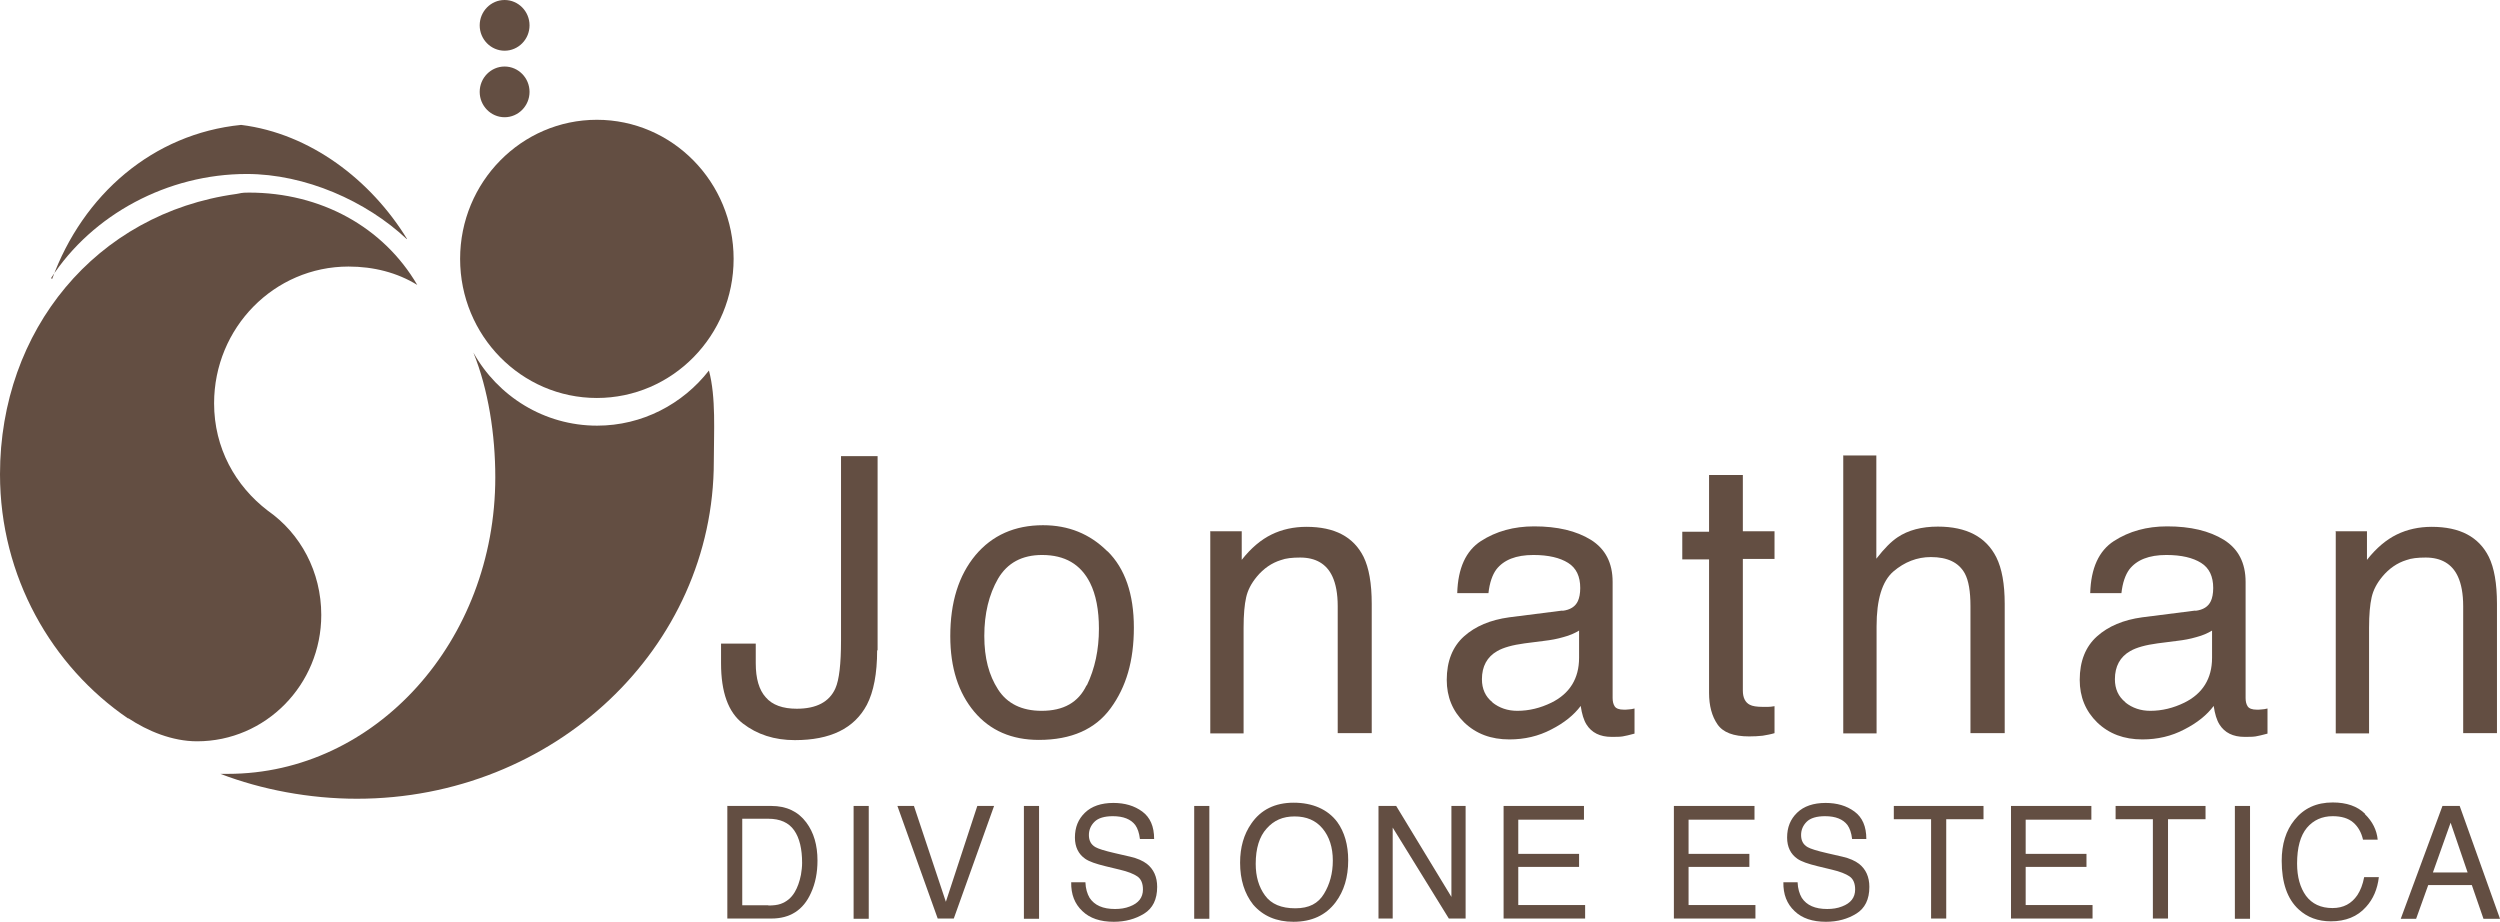 <svg xmlns:xlink="http://www.w3.org/1999/xlink" xmlns="http://www.w3.org/2000/svg" width="179" height="66" viewBox="0 0 179 66" fill="none"><g clip-path="url(#clip0_7_7)"><path d="M62.803 46.565C62.803 48.23 62.553 49.529 62.069 50.462C61.168 52.16 59.45 52.993 56.914 52.993C55.447 52.993 54.212 52.593 53.178 51.794C52.144 50.995 51.627 49.562 51.627 47.497V46.082H54.112V47.497C54.112 48.58 54.346 49.396 54.829 49.929C55.296 50.478 56.047 50.745 57.048 50.745C58.449 50.745 59.383 50.262 59.817 49.279C60.084 48.68 60.217 47.547 60.217 45.865V32.659H62.836V46.565H62.803Z" fill="#634E42"/><path d="M77.815 49.08C78.399 47.864 78.683 46.515 78.683 45.016C78.683 43.667 78.466 42.568 78.049 41.735C77.381 40.403 76.247 39.737 74.612 39.737C73.178 39.737 72.127 40.303 71.46 41.435C70.809 42.568 70.476 43.933 70.476 45.532C70.476 47.131 70.809 48.347 71.46 49.363C72.11 50.379 73.161 50.895 74.579 50.895C76.147 50.895 77.215 50.295 77.799 49.063M79.3 39.47C80.551 40.703 81.185 42.535 81.185 44.933C81.185 47.331 80.634 49.179 79.533 50.695C78.432 52.211 76.714 52.977 74.379 52.977C72.444 52.977 70.893 52.31 69.758 50.961C68.624 49.612 68.04 47.814 68.04 45.549C68.04 43.117 68.641 41.202 69.842 39.753C71.043 38.321 72.661 37.605 74.679 37.605C76.497 37.605 78.032 38.221 79.283 39.47" fill="#634E42"/><path d="M86.639 38.038H88.908V40.086C89.575 39.237 90.292 38.637 91.043 38.271C91.793 37.905 92.627 37.721 93.545 37.721C95.563 37.721 96.914 38.438 97.632 39.87C98.015 40.653 98.216 41.768 98.216 43.234V52.494H95.78V43.401C95.78 42.518 95.647 41.802 95.397 41.269C94.98 40.369 94.195 39.92 93.095 39.92C92.527 39.92 92.06 39.97 91.71 40.103C91.059 40.303 90.476 40.703 89.992 41.285C89.592 41.768 89.341 42.251 89.225 42.768C89.108 43.284 89.041 44 89.041 44.949V52.51H86.656V38.071L86.639 38.038Z" fill="#634E42"/><path d="M106.856 50.295C107.357 50.695 107.957 50.895 108.641 50.895C109.475 50.895 110.293 50.695 111.077 50.312C112.394 49.662 113.062 48.58 113.062 47.098V45.149C112.761 45.332 112.394 45.499 111.944 45.615C111.494 45.749 111.026 45.832 110.593 45.882L109.158 46.065C108.291 46.182 107.64 46.365 107.207 46.615C106.473 47.031 106.106 47.714 106.106 48.63C106.106 49.329 106.356 49.879 106.856 50.279M111.877 43.733C112.428 43.667 112.795 43.434 112.978 43.034C113.078 42.818 113.145 42.501 113.145 42.101C113.145 41.269 112.861 40.669 112.278 40.303C111.694 39.936 110.876 39.737 109.792 39.737C108.541 39.737 107.674 40.086 107.14 40.769C106.856 41.152 106.656 41.718 106.573 42.468H104.338C104.388 40.686 104.955 39.437 106.039 38.737C107.123 38.038 108.391 37.688 109.842 37.688C111.51 37.688 112.861 38.005 113.912 38.654C114.946 39.304 115.464 40.303 115.464 41.668V49.979C115.464 50.229 115.514 50.428 115.614 50.578C115.714 50.728 115.931 50.812 116.264 50.812C116.364 50.812 116.498 50.812 116.615 50.795C116.748 50.795 116.881 50.761 117.032 50.728V52.527C116.665 52.627 116.381 52.693 116.181 52.727C115.981 52.76 115.714 52.76 115.38 52.76C114.563 52.76 113.962 52.46 113.595 51.877C113.395 51.561 113.262 51.111 113.178 50.545C112.695 51.194 111.994 51.761 111.077 52.227C110.159 52.71 109.158 52.943 108.074 52.943C106.756 52.943 105.689 52.544 104.838 51.727C104.004 50.911 103.587 49.895 103.587 48.68C103.587 47.347 104.004 46.298 104.821 45.566C105.639 44.833 106.723 44.383 108.057 44.2L111.861 43.717L111.877 43.733Z" fill="#634E42"/><path d="M122.369 34.008H124.788V38.038H127.056V40.02H124.788V49.446C124.788 49.946 124.955 50.295 125.288 50.462C125.472 50.562 125.789 50.612 126.222 50.612C126.339 50.612 126.456 50.612 126.589 50.612C126.723 50.612 126.873 50.595 127.056 50.562V52.494C126.79 52.577 126.489 52.627 126.206 52.677C125.906 52.71 125.589 52.727 125.238 52.727C124.121 52.727 123.37 52.444 122.97 51.861C122.569 51.278 122.369 50.528 122.369 49.612V40.053H120.451V38.071H122.369V34.041V34.008Z" fill="#634E42"/><path d="M131.961 32.609H134.346V40.003C134.913 39.27 135.414 38.771 135.864 38.471C136.631 37.955 137.599 37.705 138.75 37.705C140.801 37.705 142.203 38.438 142.937 39.903C143.337 40.703 143.537 41.818 143.537 43.234V52.494H141.085V43.401C141.085 42.335 140.952 41.569 140.685 41.069C140.251 40.27 139.434 39.886 138.249 39.886C137.265 39.886 136.364 40.236 135.564 40.919C134.763 41.618 134.363 42.917 134.363 44.849V52.51H131.977V32.642L131.961 32.609Z" fill="#634E42"/><path d="M152.178 50.295C152.678 50.695 153.279 50.895 153.962 50.895C154.796 50.895 155.614 50.695 156.398 50.312C157.716 49.662 158.383 48.58 158.383 47.098V45.149C158.083 45.332 157.716 45.499 157.265 45.615C156.815 45.749 156.348 45.832 155.914 45.882L154.48 46.065C153.612 46.182 152.962 46.365 152.528 46.615C151.794 47.031 151.427 47.714 151.427 48.63C151.427 49.329 151.677 49.879 152.178 50.279M157.198 43.733C157.749 43.667 158.116 43.434 158.299 43.034C158.399 42.818 158.466 42.501 158.466 42.101C158.466 41.269 158.183 40.669 157.599 40.303C157.015 39.936 156.198 39.737 155.113 39.737C153.862 39.737 152.995 40.086 152.461 40.769C152.178 41.152 151.977 41.718 151.894 42.468H149.659C149.709 40.686 150.276 39.437 151.36 38.737C152.445 38.038 153.712 37.688 155.163 37.688C156.832 37.688 158.183 38.005 159.234 38.654C160.268 39.304 160.785 40.303 160.785 41.668V49.979C160.785 50.229 160.835 50.428 160.935 50.578C161.035 50.728 161.252 50.812 161.586 50.812C161.686 50.812 161.819 50.812 161.936 50.795C162.069 50.795 162.203 50.761 162.353 50.728V52.527C161.986 52.627 161.702 52.693 161.502 52.727C161.302 52.76 161.035 52.76 160.701 52.76C159.884 52.76 159.284 52.46 158.917 51.877C158.716 51.561 158.583 51.111 158.5 50.545C158.016 51.194 157.315 51.761 156.398 52.227C155.48 52.71 154.48 52.943 153.395 52.943C152.078 52.943 151.01 52.544 150.159 51.727C149.325 50.911 148.908 49.895 148.908 48.68C148.908 47.347 149.325 46.298 150.143 45.566C150.96 44.833 152.044 44.383 153.379 44.2L157.182 43.717L157.198 43.733Z" fill="#634E42"/><path d="M167.207 38.038H169.475V40.086C170.143 39.237 170.86 38.637 171.61 38.271C172.361 37.905 173.195 37.721 174.113 37.721C176.131 37.721 177.482 38.438 178.199 39.87C178.583 40.653 178.783 41.768 178.783 43.234V52.494H176.364V43.401C176.364 42.518 176.231 41.802 175.981 41.269C175.564 40.369 174.78 39.92 173.679 39.92C173.112 39.92 172.645 39.97 172.294 40.103C171.644 40.303 171.06 40.703 170.576 41.285C170.176 41.768 169.926 42.251 169.809 42.768C169.692 43.284 169.625 44 169.625 44.949V52.51H167.24V38.071L167.207 38.038Z" fill="#634E42"/><path d="M55.013 64.834C55.363 64.834 55.663 64.801 55.897 64.718C56.314 64.568 56.648 64.301 56.898 63.885C57.098 63.552 57.248 63.136 57.348 62.636C57.398 62.336 57.431 62.053 57.431 61.786C57.431 60.787 57.248 60.005 56.864 59.455C56.481 58.905 55.864 58.622 55.013 58.622H53.145V64.818H55.013V64.834ZM52.06 57.706H55.23C56.314 57.706 57.148 58.106 57.732 58.889C58.266 59.605 58.532 60.504 58.532 61.62C58.532 62.469 58.382 63.252 58.065 63.935C57.515 65.167 56.564 65.767 55.23 65.767H52.077V57.69L52.06 57.706Z" fill="#634E42"/><path d="M62.202 57.706H61.118V65.784H62.202V57.706Z" fill="#634E42"/><path d="M65.438 57.706L67.724 64.568L69.975 57.706H71.176L68.291 65.767H67.14L64.254 57.706H65.438Z" fill="#634E42"/><path d="M74.396 57.706H73.311V65.784H74.396V57.706Z" fill="#634E42"/><path d="M77.715 63.169C77.732 63.635 77.849 64.001 78.015 64.285C78.366 64.818 78.966 65.084 79.834 65.084C80.217 65.084 80.567 65.034 80.901 64.901C81.518 64.668 81.835 64.268 81.835 63.685C81.835 63.252 81.702 62.936 81.435 62.752C81.168 62.569 80.751 62.403 80.184 62.27L79.15 62.02C78.466 61.853 77.982 61.687 77.698 61.487C77.215 61.154 76.964 60.637 76.964 59.971C76.964 59.238 77.198 58.656 77.682 58.189C78.165 57.723 78.849 57.49 79.717 57.49C80.534 57.49 81.218 57.69 81.785 58.106C82.352 58.522 82.636 59.172 82.636 60.071H81.618C81.568 59.638 81.451 59.305 81.285 59.072C80.968 58.656 80.434 58.439 79.683 58.439C79.083 58.439 78.632 58.572 78.366 58.839C78.099 59.105 77.965 59.422 77.965 59.788C77.965 60.188 78.115 60.471 78.432 60.654C78.632 60.771 79.1 60.92 79.834 61.087L80.918 61.337C81.435 61.453 81.835 61.637 82.119 61.853C82.603 62.236 82.853 62.786 82.853 63.502C82.853 64.401 82.536 65.034 81.919 65.417C81.301 65.8 80.567 66 79.75 66C78.783 66 78.032 65.75 77.498 65.234C76.948 64.718 76.681 64.035 76.698 63.169H77.715Z" fill="#634E42"/><path d="M86.589 57.706H85.505V65.784H86.589V57.706Z" fill="#634E42"/><path d="M94.796 64.001C95.213 63.319 95.43 62.519 95.43 61.62C95.43 60.671 95.18 59.905 94.696 59.322C94.212 58.739 93.545 58.456 92.694 58.456C91.844 58.456 91.21 58.739 90.693 59.322C90.175 59.888 89.909 60.737 89.909 61.853C89.909 62.752 90.126 63.502 90.576 64.118C91.026 64.734 91.743 65.034 92.744 65.034C93.745 65.034 94.379 64.684 94.796 64.001ZM95.747 58.855C96.264 59.572 96.531 60.487 96.531 61.603C96.531 62.802 96.231 63.802 95.63 64.601C94.93 65.534 93.912 66 92.611 66C91.393 66 90.426 65.584 89.725 64.768C89.108 63.985 88.791 62.986 88.791 61.77C88.791 60.671 89.058 59.738 89.592 58.972C90.276 57.973 91.293 57.473 92.628 57.473C93.962 57.473 95.063 57.939 95.747 58.855Z" fill="#634E42"/><path d="M98.7 57.706H99.967L103.921 64.218V57.706H104.938V65.767H103.737L99.717 59.255V65.767H98.7V57.706Z" fill="#634E42"/><path d="M107.657 57.706H113.412V58.689H108.708V61.137H113.062V62.07H108.708V64.801H113.495V65.767H107.657V57.706Z" fill="#634E42"/><path d="M119.85 57.706H125.622V58.689H120.901V61.137H125.255V62.07H120.901V64.801H125.689V65.767H119.85V57.706Z" fill="#634E42"/><path d="M128.708 63.169C128.725 63.635 128.841 64.001 129.008 64.285C129.358 64.818 129.959 65.084 130.826 65.084C131.21 65.084 131.56 65.034 131.894 64.901C132.511 64.668 132.828 64.268 132.828 63.685C132.828 63.252 132.695 62.936 132.428 62.752C132.161 62.569 131.744 62.403 131.177 62.27L130.142 62.02C129.459 61.853 128.975 61.687 128.691 61.487C128.208 61.154 127.957 60.637 127.957 59.971C127.957 59.238 128.191 58.656 128.675 58.189C129.158 57.723 129.842 57.49 130.71 57.49C131.527 57.49 132.211 57.69 132.778 58.106C133.345 58.522 133.629 59.172 133.629 60.071H132.611C132.561 59.638 132.444 59.305 132.278 59.072C131.961 58.656 131.427 58.439 130.676 58.439C130.076 58.439 129.625 58.572 129.358 58.839C129.092 59.105 128.958 59.422 128.958 59.788C128.958 60.188 129.108 60.471 129.425 60.654C129.625 60.771 130.092 60.92 130.826 61.087L131.911 61.337C132.428 61.453 132.828 61.637 133.112 61.853C133.595 62.236 133.846 62.786 133.846 63.502C133.846 64.401 133.529 65.034 132.911 65.417C132.294 65.8 131.56 66 130.743 66C129.776 66 129.025 65.75 128.491 65.234C127.941 64.718 127.674 64.035 127.69 63.169H128.708Z" fill="#634E42"/><path d="M142.019 57.706V58.656H139.35V65.767H138.266V58.656H135.597V57.706H142.019Z" fill="#634E42"/><path d="M143.987 57.706H149.742V58.689H145.038V61.137H149.392V62.07H145.038V64.801H149.826V65.767H143.987V57.706Z" fill="#634E42"/><path d="M157.916 57.706V58.656H155.23V65.767H154.146V58.656H151.477V57.706H157.916Z" fill="#634E42"/><path d="M161.102 57.706H160.017V65.784H161.102V57.706Z" fill="#634E42"/><path d="M169.325 58.289C169.876 58.822 170.176 59.438 170.243 60.121H169.192C169.075 59.605 168.841 59.188 168.491 58.889C168.141 58.589 167.657 58.439 167.023 58.439C166.256 58.439 165.639 58.722 165.172 59.272C164.705 59.838 164.471 60.687 164.471 61.837C164.471 62.786 164.688 63.552 165.105 64.135C165.539 64.718 166.172 65.017 167.006 65.017C167.79 65.017 168.374 64.701 168.791 64.085C169.008 63.752 169.175 63.335 169.275 62.802H170.326C170.226 63.652 169.926 64.368 169.409 64.934C168.791 65.634 167.941 65.967 166.89 65.967C165.972 65.967 165.205 65.684 164.588 65.117C163.77 64.368 163.37 63.202 163.37 61.637C163.37 60.438 163.67 59.472 164.288 58.706C164.955 57.873 165.856 57.456 167.023 57.456C168.007 57.456 168.791 57.723 169.342 58.273" fill="#634E42"/><path d="M176.681 62.469L175.464 58.905L174.196 62.469H176.681ZM174.897 57.706H176.114L179 65.784H177.816L176.982 63.369H173.862L172.995 65.784H171.894L174.88 57.706H174.897Z" fill="#634E42"/><path d="M32.944 18.536C32.944 13.04 37.331 8.577 42.736 8.577C48.14 8.577 52.527 13.04 52.527 18.536C52.527 24.032 48.14 28.495 42.736 28.495C37.331 28.495 32.944 24.032 32.944 18.536Z" fill="#634E42"/><path d="M50.759 26.53C48.891 28.928 45.988 30.477 42.752 30.477C38.966 30.477 35.646 28.378 33.895 25.247C34.962 27.879 35.463 31.11 35.463 34.174C35.463 45.899 26.889 55.408 16.314 55.408C16.13 55.408 15.963 55.408 15.78 55.408C18.732 56.541 22.169 57.19 25.555 57.19C39.666 57.19 51.109 46.382 51.109 33.042C51.109 30.96 51.276 28.445 50.759 26.53Z" fill="#634E42"/><path d="M9.174 51.444C3.703 47.714 0 41.285 0 33.958C0 23.649 6.872 15.272 16.914 13.889C17.265 13.839 17.214 13.79 17.832 13.79C22.953 13.79 27.44 16.238 29.875 20.401C28.441 19.518 26.756 19.085 24.954 19.085C19.633 19.085 15.329 23.466 15.329 28.878C15.329 32.076 16.848 34.79 19.183 36.572C21.518 38.204 23.003 40.936 23.003 44.033C23.003 49.029 19.016 53.077 14.112 53.077C12.327 53.077 10.575 52.344 9.191 51.428" fill="#634E42"/><path d="M34.346 6.578C34.346 5.579 35.146 4.763 36.13 4.763C37.114 4.763 37.915 5.579 37.915 6.578C37.915 7.578 37.114 8.394 36.13 8.394C35.146 8.394 34.346 7.578 34.346 6.578Z" fill="#634E42"/><path d="M34.346 1.815C34.346 0.816 35.146 0 36.13 0C37.114 0 37.915 0.816 37.915 1.815C37.915 2.815 37.114 3.631 36.13 3.631C35.146 3.631 34.346 2.815 34.346 1.815Z" fill="#634E42"/><path d="M29.141 17.104C26.556 12.89 22.219 9.559 17.265 8.943C10.943 9.576 5.938 13.94 3.736 19.968L3.653 19.918C6.622 15.338 12.027 12.457 17.665 12.457C21.852 12.457 26.222 14.389 29.124 17.12" fill="#634E42"/></g><defs><clipPath id="clip0_7_7"><rect width="179" height="66" fill="white"/></clipPath></defs></svg>